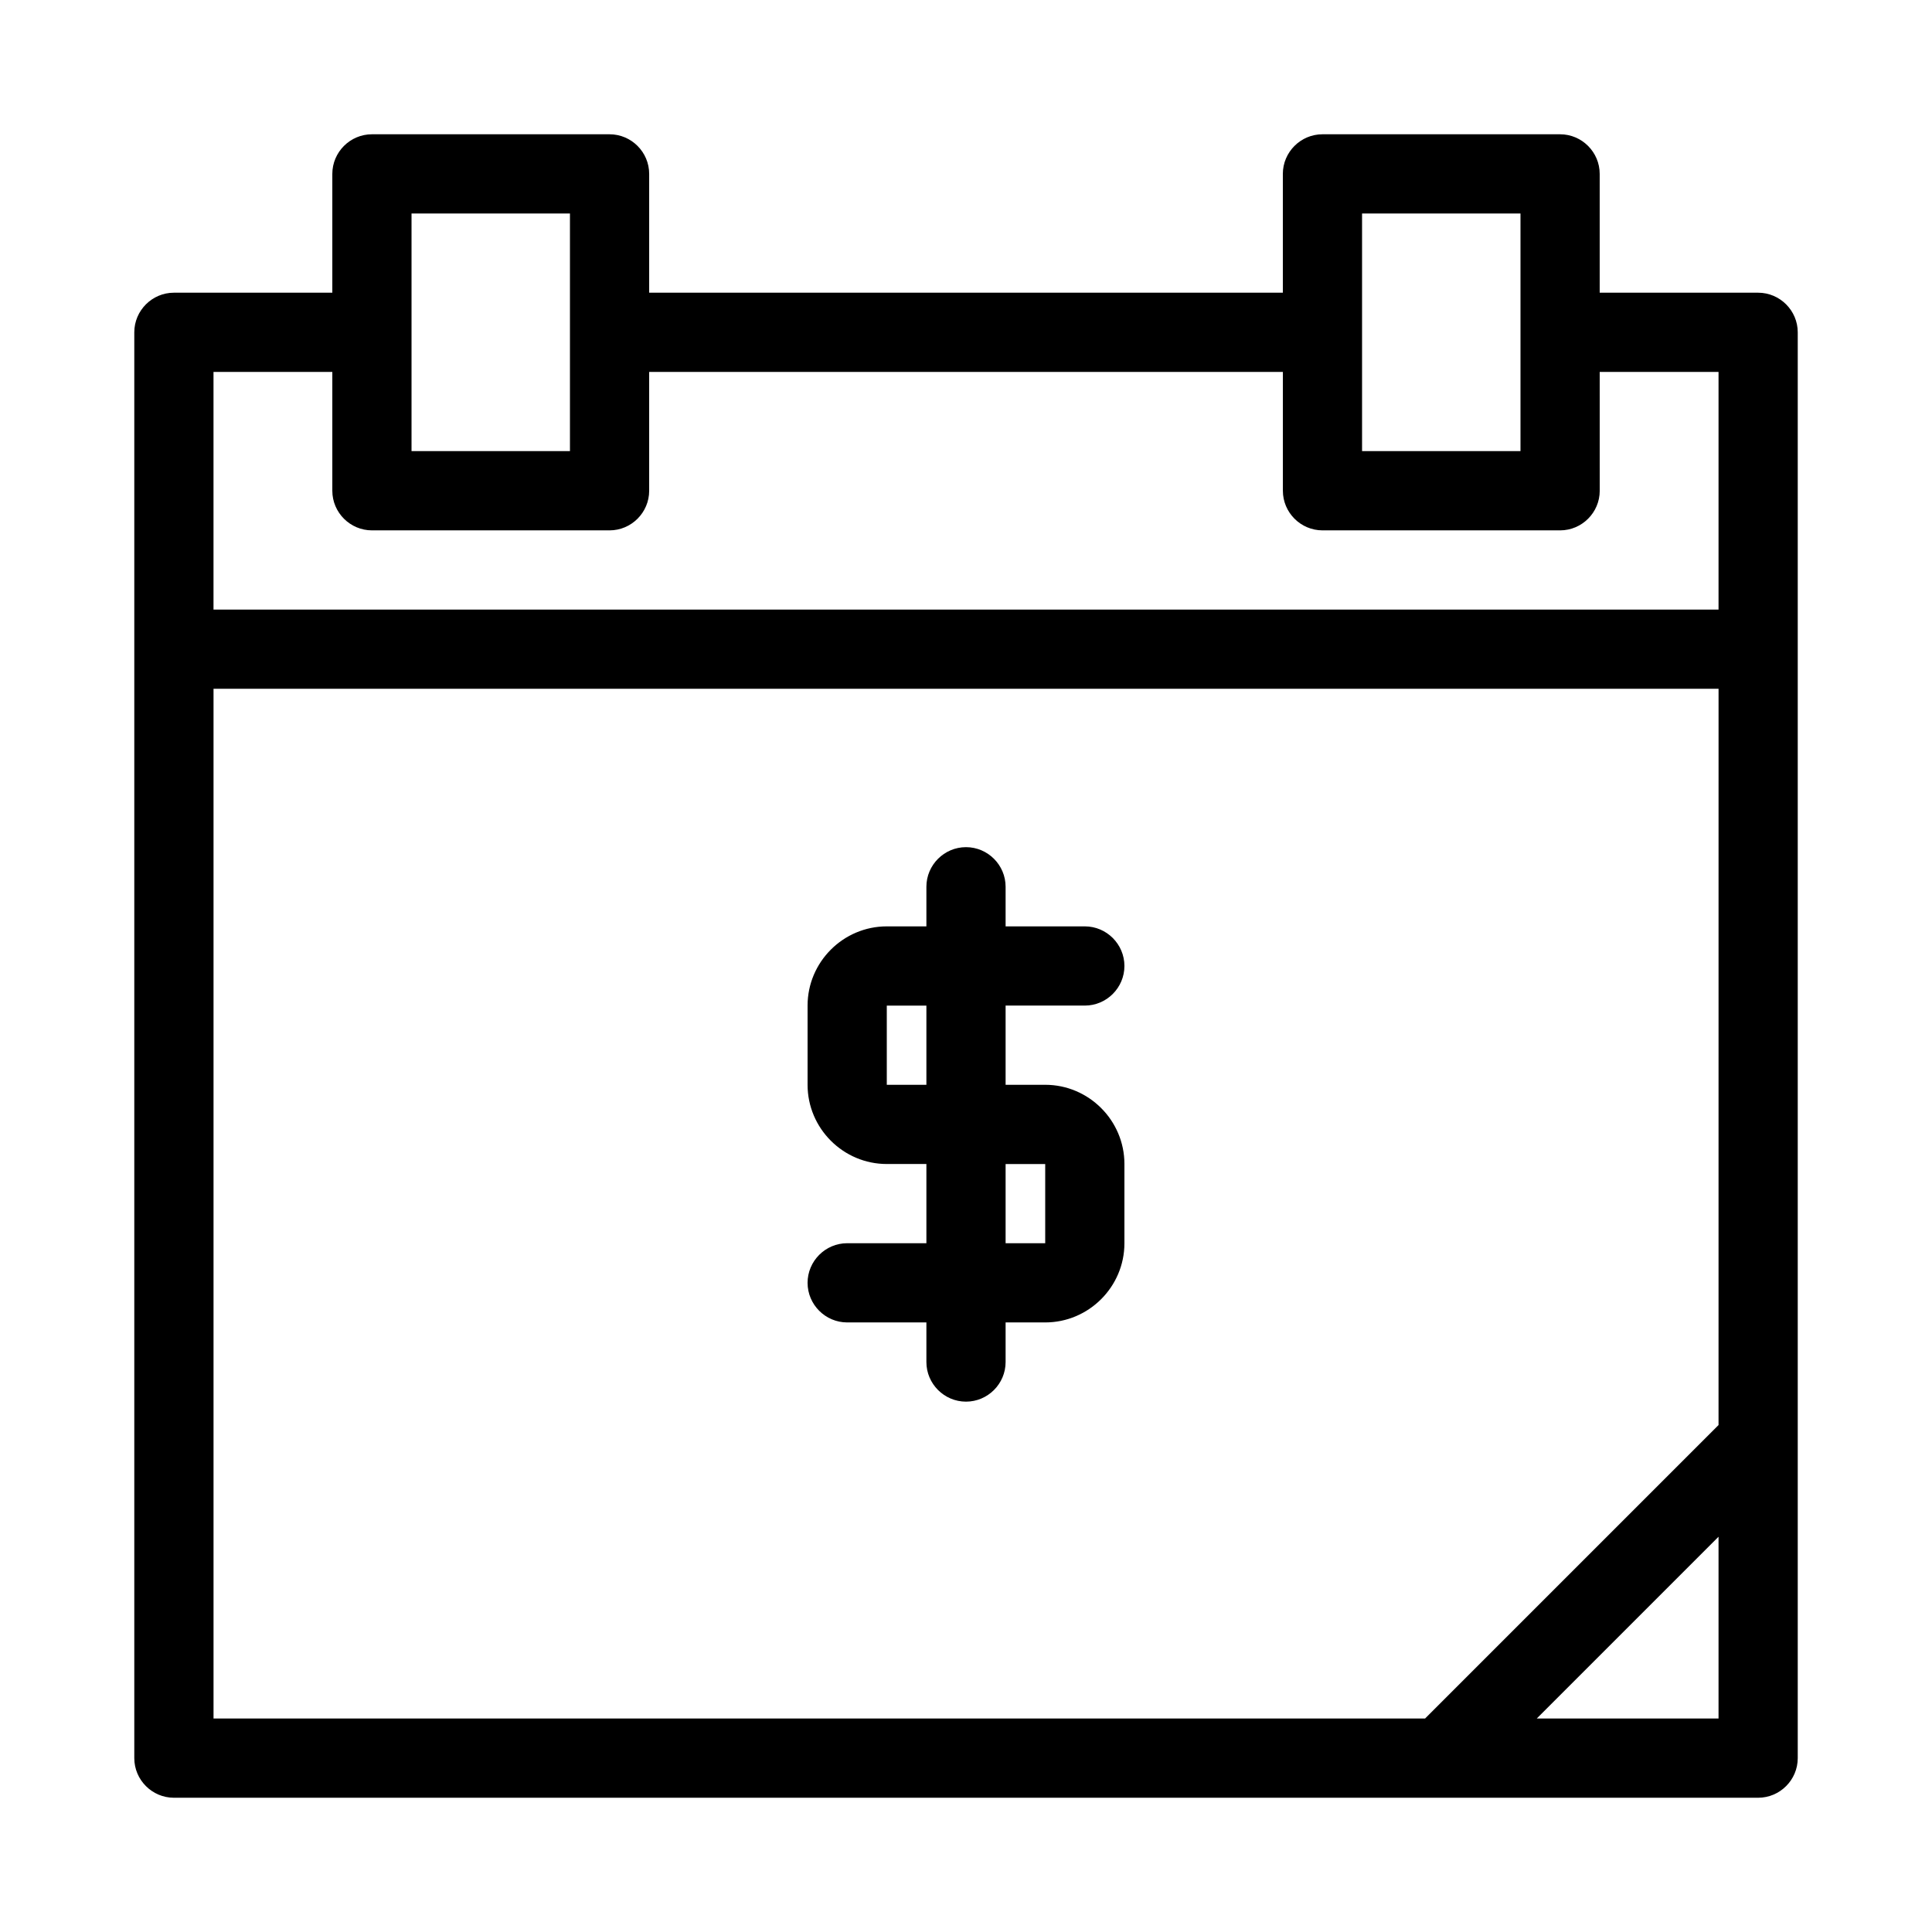 <?xml version="1.0" encoding="UTF-8"?>
<!-- Uploaded to: ICON Repo, www.svgrepo.com, Generator: ICON Repo Mixer Tools -->
<svg fill="#000000" width="800px" height="800px" version="1.1" viewBox="144 144 512 512" xmlns="http://www.w3.org/2000/svg">
 <g>
  <path d="m609.92 221.57h-41.984v-31.488c0-5.773-4.723-10.496-10.496-10.496h-62.977c-5.773 0-10.496 4.723-10.496 10.496v31.488h-167.93v-31.488c0-5.773-4.723-10.496-10.496-10.496h-62.977c-5.773 0-10.496 4.723-10.496 10.496v31.488h-41.984c-5.773 0-10.496 4.723-10.496 10.496v377.86c0 5.773 4.723 10.496 10.496 10.496h419.84c5.773 0 10.496-4.723 10.496-10.496v-377.86c0-5.773-4.723-10.496-10.496-10.496zm-104.96-20.992h41.984v62.977h-41.984zm-251.9 0h41.984v62.977h-41.984zm346.37 398.85h-48.176l48.176-48.176zm0-77.773-77.773 77.773h-321.07v-272.89h398.85zm0-216.11h-398.85v-62.977h31.488v31.488c0 5.773 4.723 10.496 10.496 10.496h62.977c5.773 0 10.496-4.723 10.496-10.496v-31.488h167.94v31.488c0 5.773 4.723 10.496 10.496 10.496h62.977c5.773 0 10.496-4.723 10.496-10.496l-0.004-31.488h31.488z"/>
  <path d="m400 515.45c5.773 0 10.496-4.723 10.496-10.496v-10.496h10.496c11.547 0 20.992-9.445 20.992-20.992v-20.992c0-11.547-9.445-20.992-20.992-20.992h-10.496v-20.992h20.992c5.773 0 10.496-4.723 10.496-10.496 0-5.773-4.723-10.496-10.496-10.496h-20.992v-10.496c0-5.773-4.723-10.496-10.496-10.496s-10.496 4.723-10.496 10.496v10.496h-10.496c-11.547 0-20.992 9.445-20.992 20.992v20.992c0 11.547 9.445 20.992 20.992 20.992h10.496v20.992h-20.992c-5.773 0-10.496 4.723-10.496 10.496 0 5.773 4.723 10.496 10.496 10.496h20.992v10.496c0 5.773 4.723 10.496 10.496 10.496zm10.496-62.973h10.496v20.992h-10.496zm-31.488-20.992v-20.992h10.496v20.992z"/>
 </g>
</svg>